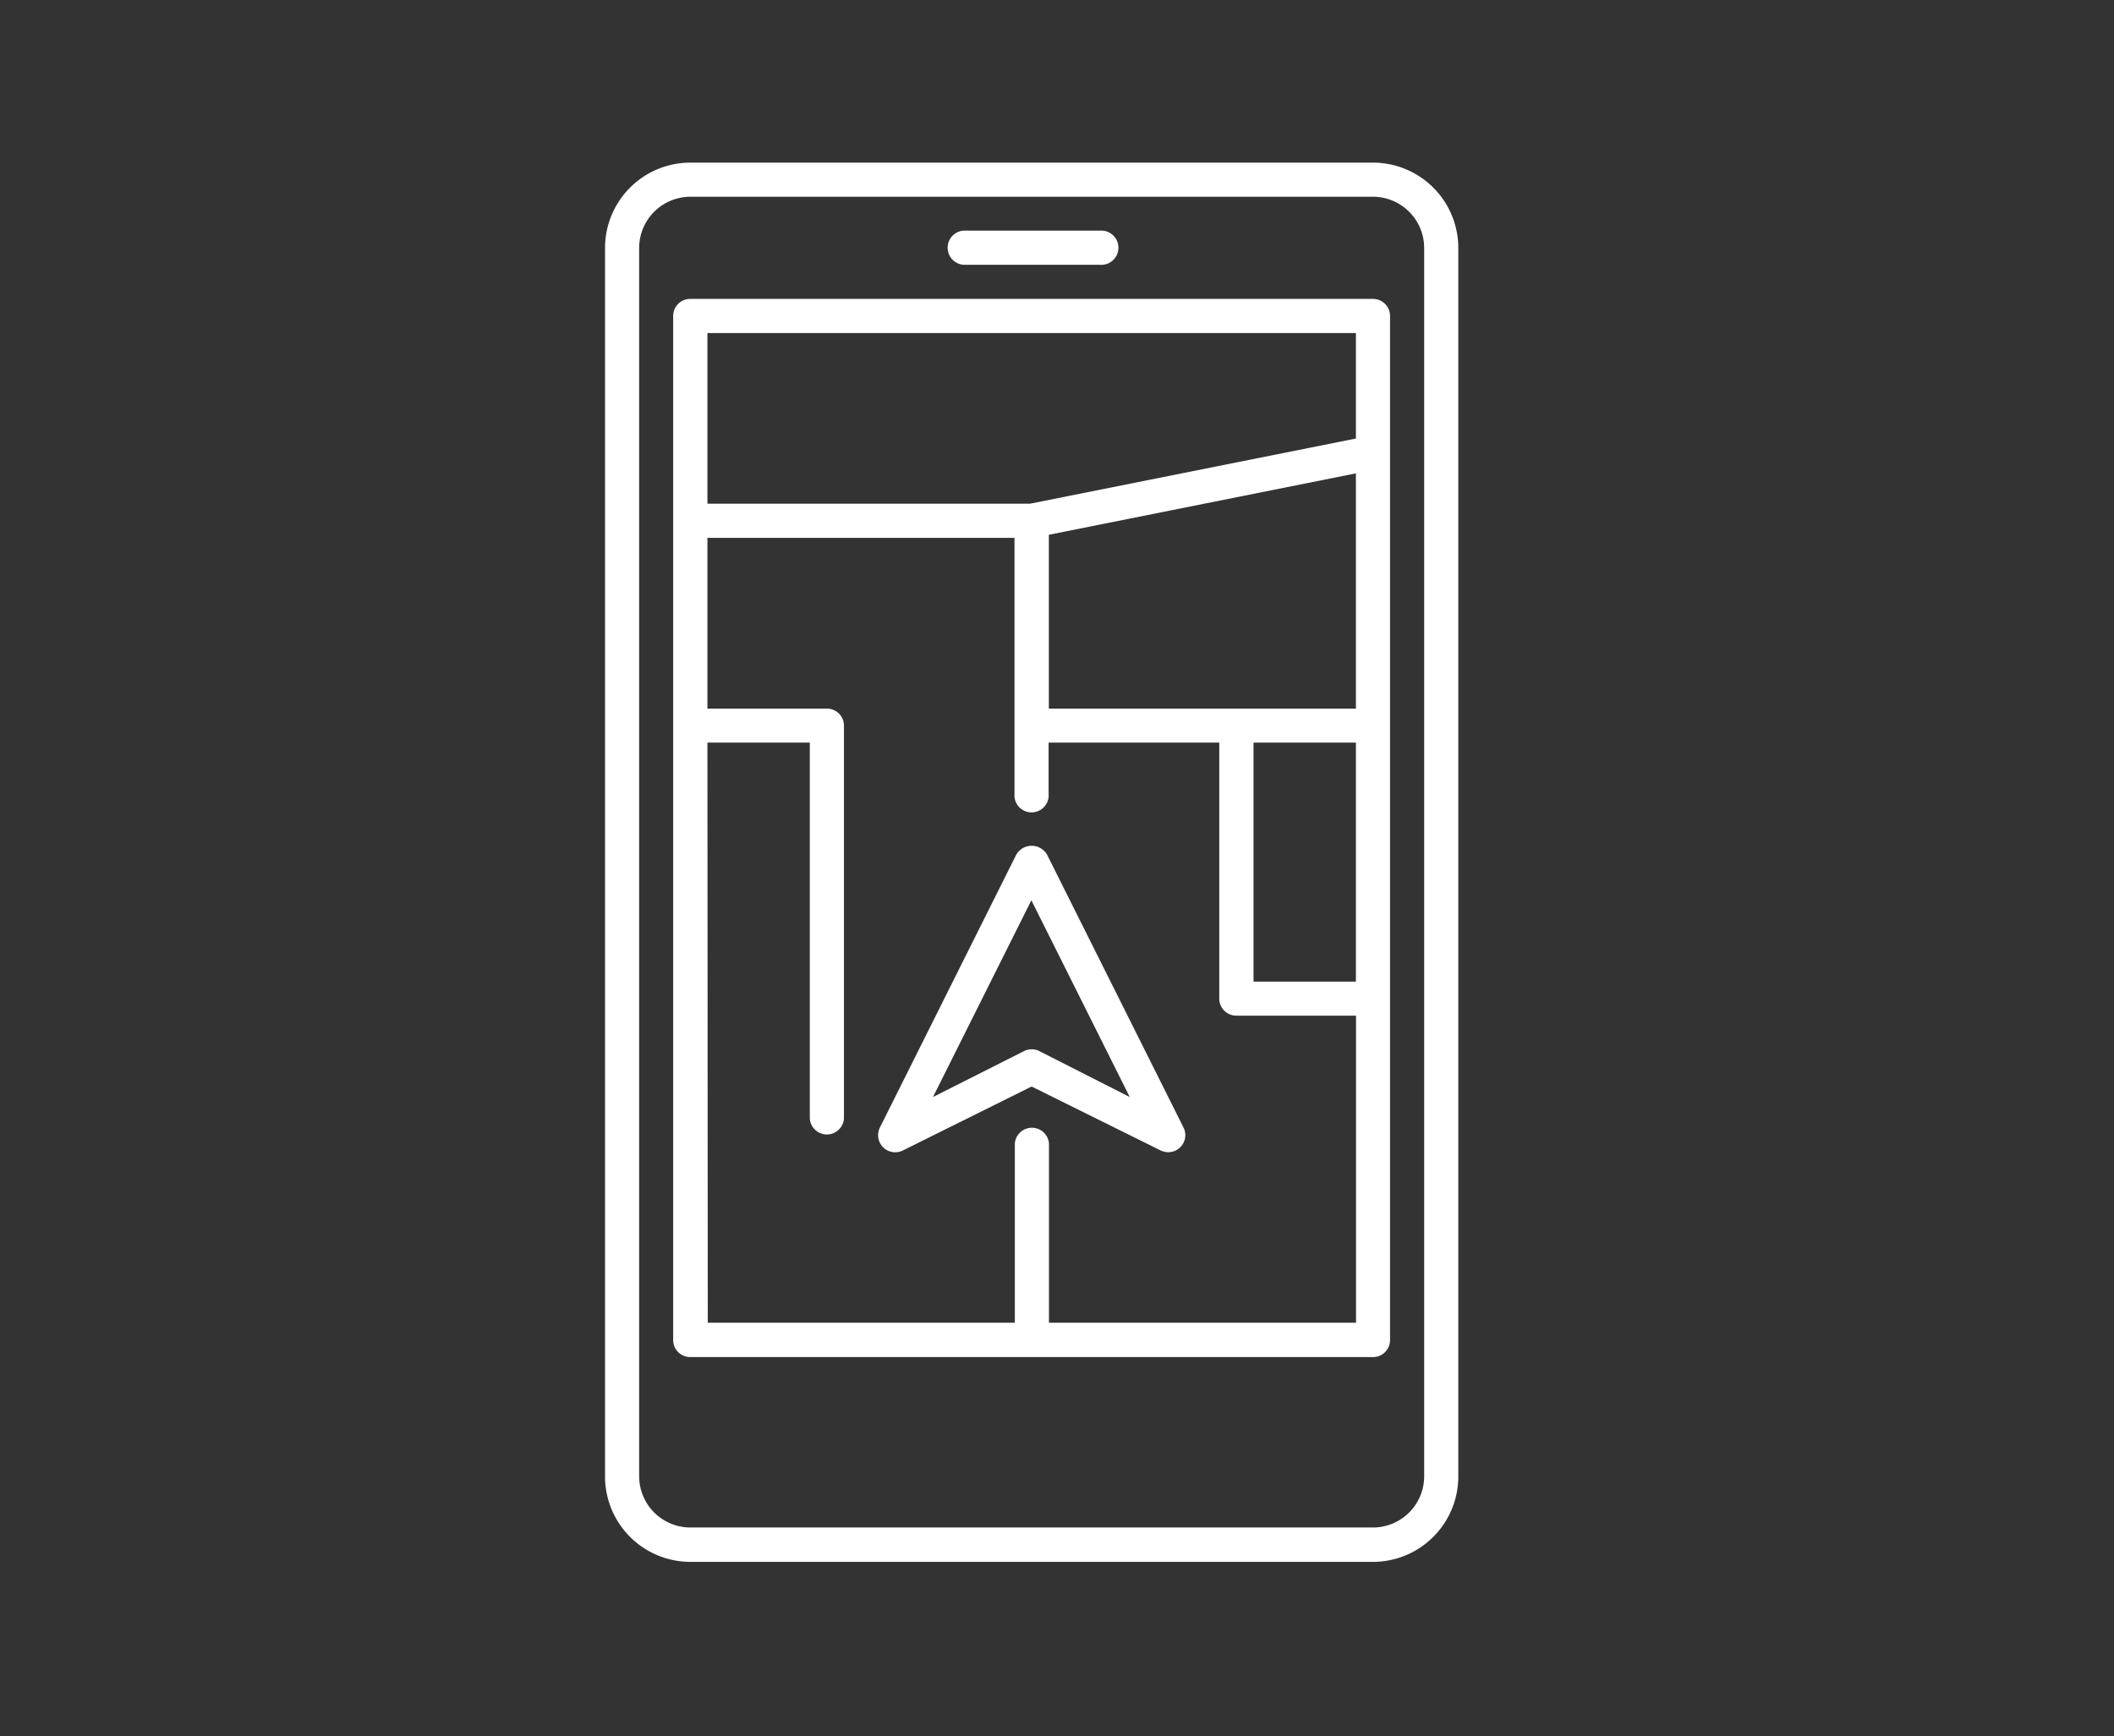 <svg id="Layer_2" data-name="Layer 2" xmlns="http://www.w3.org/2000/svg" width="179" height="147" viewBox="0 0 179 147"><rect x="0" y="0" width="179" height="147" fill="#333333" stroke="none"/><defs><style>.cls-1{fill:#fff;}</style></defs><title>1</title><path class="cls-1" d="M58.45,132.25h57.8a7.23,7.23,0,0,0,7.23-7.23V21a7.23,7.23,0,0,0-7.23-7.23H58.45A7.23,7.23,0,0,0,51.23,21V125A7.23,7.23,0,0,0,58.45,132.25ZM54.12,21a4.34,4.34,0,0,1,4.34-4.34h57.8A4.34,4.34,0,0,1,120.59,21V125a4.34,4.34,0,0,1-4.34,4.34H58.45A4.34,4.34,0,0,1,54.12,125Z"/><path class="cls-1" d="M58.45,114.91h57.8a1.44,1.44,0,0,0,1.45-1.45V26.76a1.44,1.44,0,0,0-1.45-1.45H58.45A1.44,1.44,0,0,0,57,26.76v86.71A1.44,1.44,0,0,0,58.45,114.91Zm56.36-31.79h-8.67V62.88h8.67Zm0-23.12h-26V45.28l26-5.2ZM59.9,28.2h54.91v8.93l-27.6,5.52H59.9Zm0,34.68h8.67V94.73a1.45,1.45,0,0,0,2.89,0V61.44A1.44,1.44,0,0,0,70,60H59.9V45.54h26V67.22a1.45,1.45,0,1,0,2.89,0V62.88h14.45V84.56A1.44,1.44,0,0,0,104.7,86h10.12v26h-26V96.82a1.45,1.45,0,0,0-2.89,0V112h-26Z"/><path class="cls-1" d="M81.57,22.42H93.13a1.45,1.45,0,1,0,0-2.89H81.57a1.45,1.45,0,0,0,0,2.89Z"/><path class="cls-1" d="M98.27,97.41a1.45,1.45,0,0,0,1.67-.27,1.44,1.44,0,0,0,.27-1.67L88.65,72.35a1.51,1.51,0,0,0-2.59,0L74.5,95.48a1.45,1.45,0,0,0,1.94,1.94L87.35,92ZM79,92.89l8.33-16.66,8.33,16.66L88,89a1.45,1.45,0,0,0-1.29,0Z"/></svg>